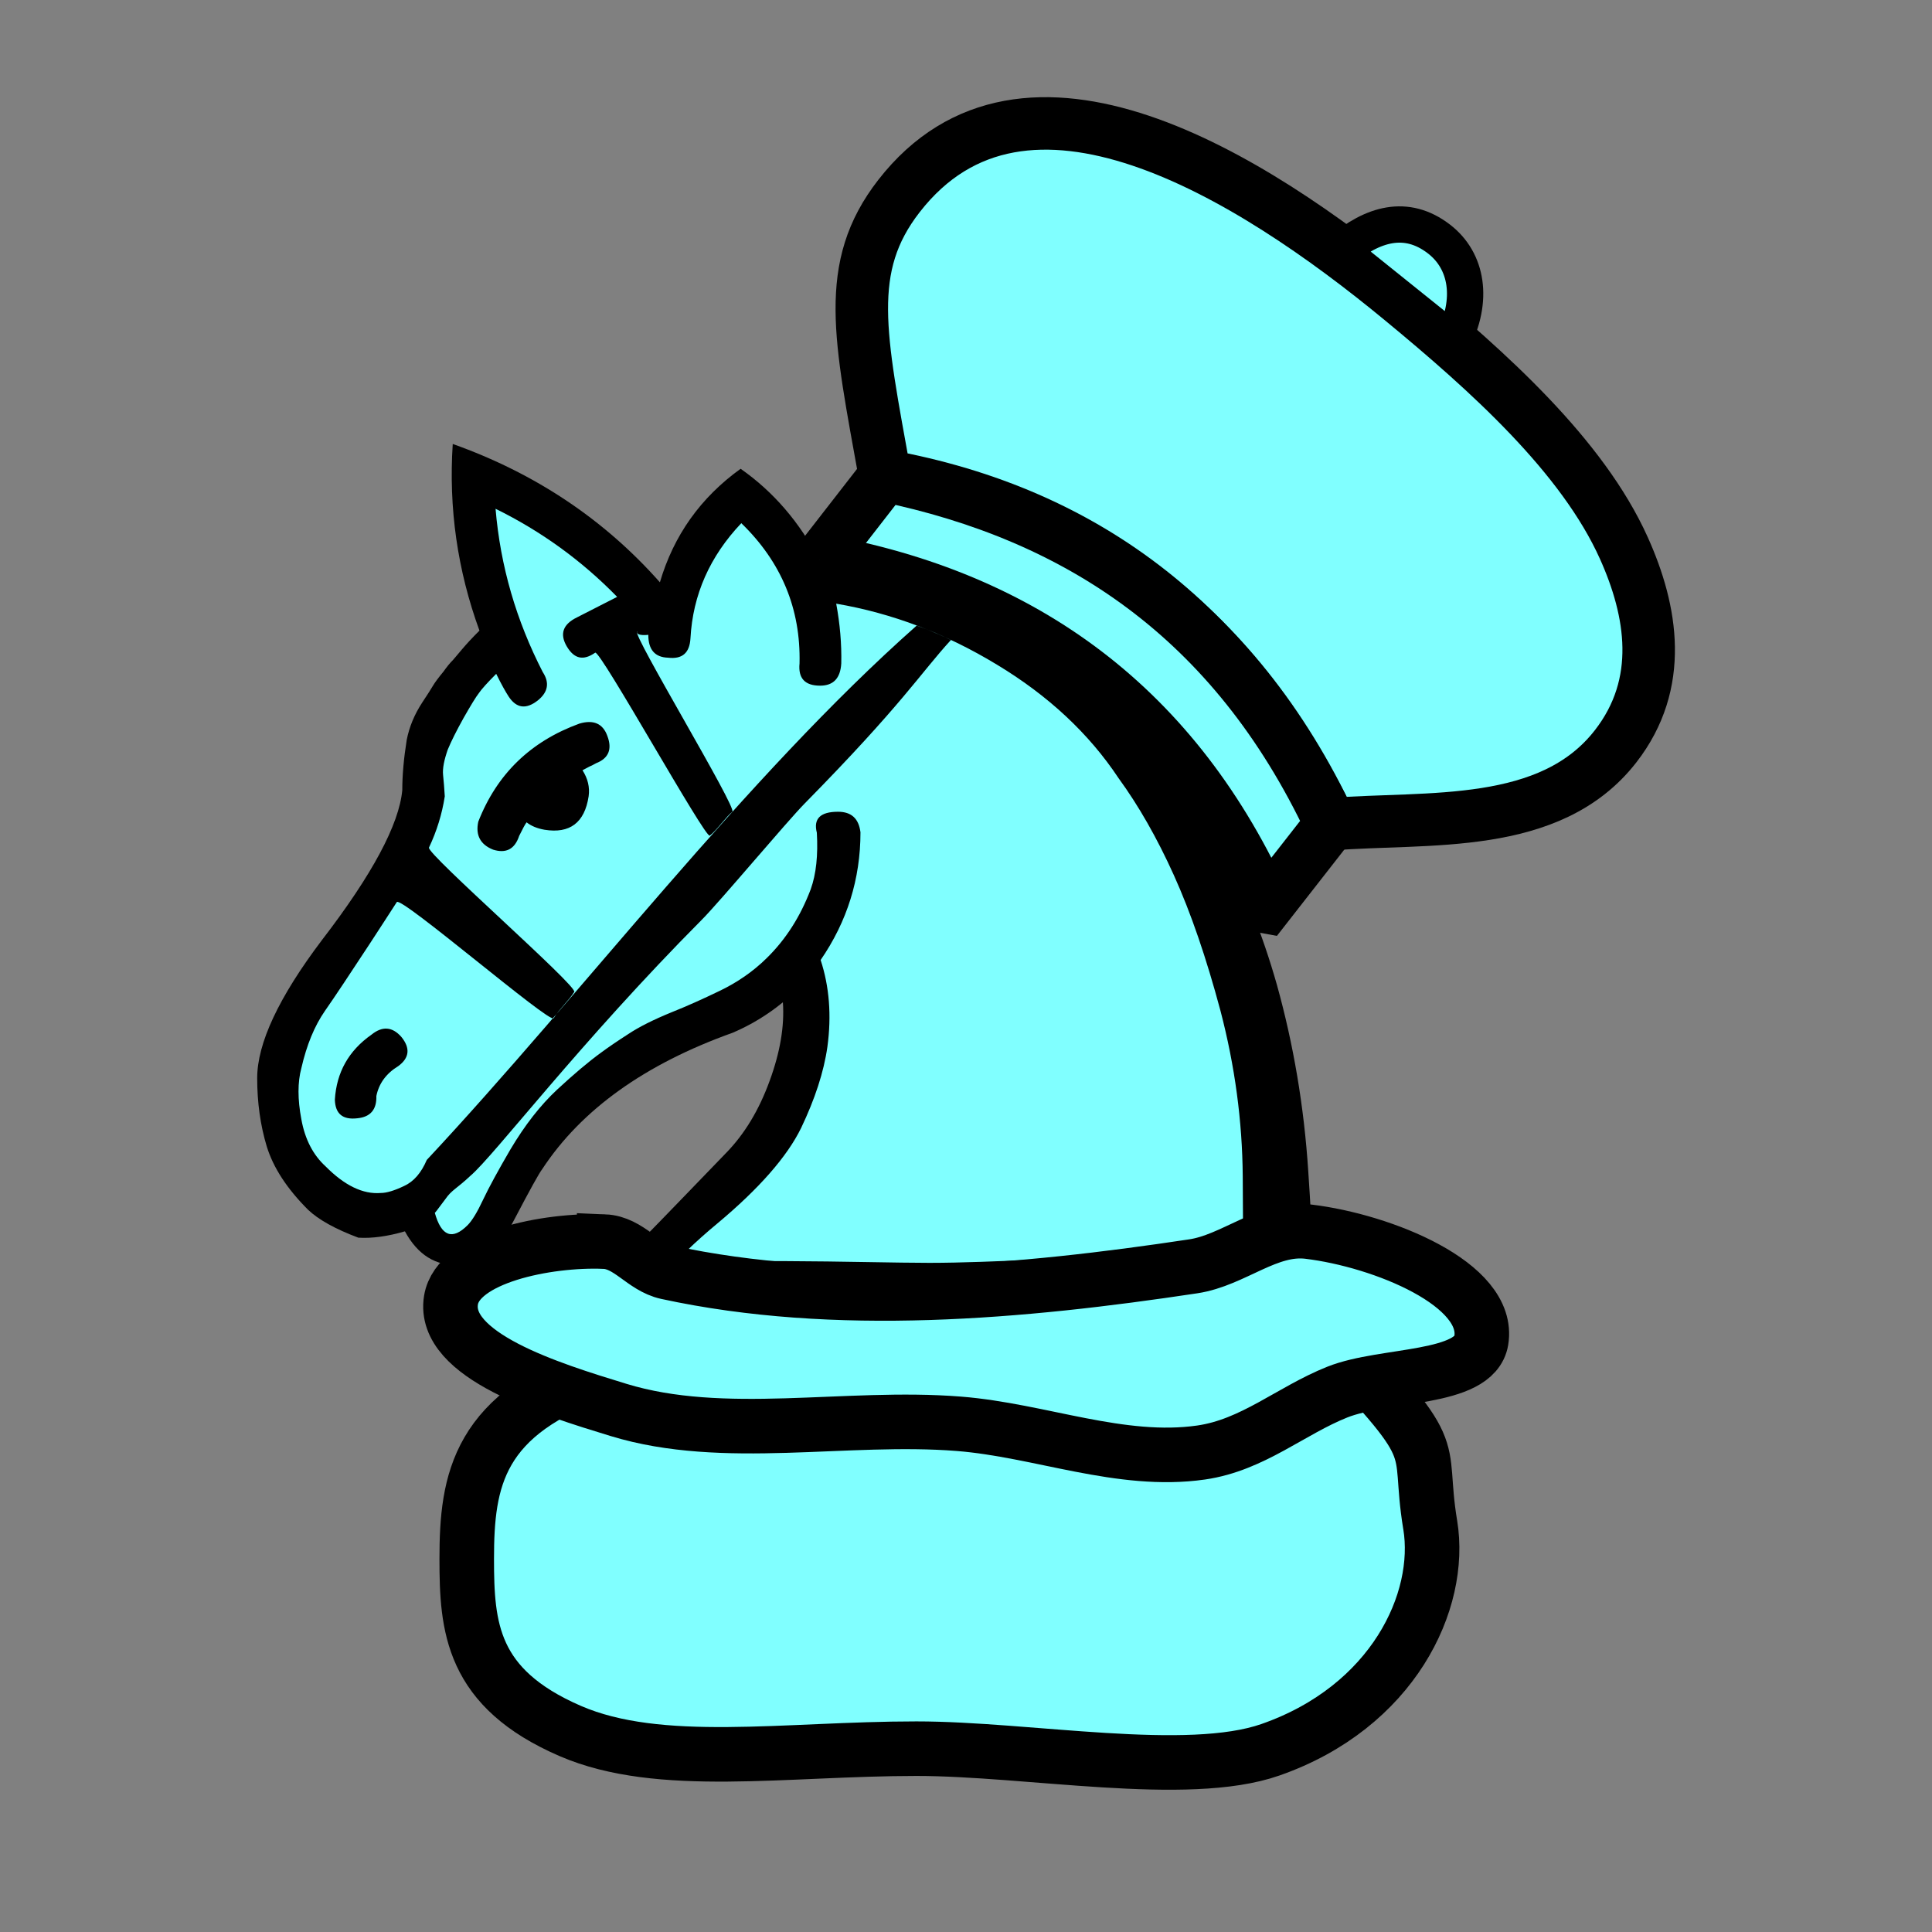 <?xml version="1.0" encoding="UTF-8" standalone="no"?>
<svg
   xmlns:dc="http://purl.org/dc/elements/1.1/"
   xmlns:cc="http://creativecommons.org/ns#"
   xmlns:rdf="http://www.w3.org/1999/02/22-rdf-syntax-ns#"
   xmlns:svg="http://www.w3.org/2000/svg"
   xmlns="http://www.w3.org/2000/svg"
   xmlns:sodipodi="http://sodipodi.sourceforge.net/DTD/sodipodi-0.dtd"
   xmlns:inkscape="http://www.inkscape.org/namespaces/inkscape"
   width="177.17"
   height="177.17"
   shape-rendering="geometricPrecision"
   image-rendering="optimizeQuality"
   fill-rule="evenodd"
   clip-rule="evenodd"
   viewBox="0 0 50 50"
   version="1.1"
   id="svg1190"
   sodipodi:docname="WhiteColonel.svg"
   inkscape:version="1.0.1 (3bc2e813f5, 2020-09-07)"
   inkscape:export-filename="D:\Pictures\Chess Variants\Chess\pieces\WhitePrince.png"
   inkscape:export-xdpi="198.53"
   inkscape:export-ydpi="198.53">
  <rect x="0" y="0" width="50" height="50" fill="#808080" stroke="none"/>
  <sodipodi:namedview
     pagecolor="#ffffff"
     bordercolor="#666666"
     borderopacity="1"
     objecttolerance="10"
     gridtolerance="10"
     guidetolerance="10"
     inkscape:pageopacity="0"
     inkscape:pageshadow="2"
     inkscape:window-width="3360"
     inkscape:window-height="1780"
     id="namedview1192"
     showgrid="false"
     inkscape:zoom="1.692235"
     inkscape:cx="-202.31381"
     inkscape:cy="228.82792"
     inkscape:window-x="6708"
     inkscape:window-y="1085"
     inkscape:window-maximized="1"
     inkscape:current-layer="svg1190"
     inkscape:document-rotation="0" />
  <defs
     id="defs1184">
    <linearGradient
       id="0"
       x1="21.405"
       x2="77.64"
       gradientUnits="userSpaceOnUse"
       gradientTransform="matrix(0.647,0,0,0.647,4.26,8.417)">
      <stop
         stop-color="#fff"
         id="stop1179" />
      <stop
         offset="1"
         stop-color="#fff"
         stop-opacity="0"
         id="stop1181" />
    </linearGradient>
    <linearGradient
       id="0-0"
       x1="21.253"
       y1="37.22"
       x2="77.64"
       y2="37.35"
       gradientUnits="userSpaceOnUse">
      <stop
         stop-color="#fff"
         id="stop1423" />
      <stop
         offset="1"
         stop-color="#fff"
         stop-opacity="0"
         id="stop1425" />
    </linearGradient>
  </defs>
  <g
     id="g5409"
     transform="matrix(0.555,0,0,0.555,-7.88,-7.224)">
    <g
       id="g8639"
       transform="translate(1.351,1.628)">
      <g
         id="g8645"
         transform="rotate(37.852,61.49,27.611)">
        <path
           sodipodi:nodetypes="cssssccc"
           inkscape:connector-curvature="0"
           id="path4760"
           d="m 59.324,36.845 c -4.924,-4.423 -7.488,-6.502 -7.488,-10.698 0,-9.537 12.337,-10.823 21.466,-10.555 5.225,0.153 11.124,0.559 15.298,2.774 2.842,1.508 5.367,3.823 5.367,7.532 0,4.979 -4.865,7.931 -8.255,11.017 -9.05,-4.451 -17.738,-4.59 -26.387,-0.071 z"
           style="fill:#80ffff;fill-opacity:1;stroke:#000000;stroke-width:2.448;stroke-linecap:butt;stroke-linejoin:miter;stroke-miterlimit:4;stroke-dasharray:none;stroke-opacity:1" />
        <path
           sodipodi:nodetypes="cccccc"
           inkscape:connector-curvature="0"
           id="path5347"
           d="m 59.324,36.845 v 4.984 c 8.612,4.714 17.406,4.683 26.375,0 l 0.012,-4.913 v 0 C 76.185,32.072 67.507,32.828 59.324,36.845 Z"
           style="fill:#80ffff;fill-opacity:1;stroke:#000000;stroke-width:2.448;stroke-linecap:butt;stroke-linejoin:miter;stroke-miterlimit:4;stroke-dasharray:none;stroke-opacity:1" />
        <path
           sodipodi:nodetypes="ccc"
           inkscape:connector-curvature="0"
           id="path5353"
           d="m 59.324,41.829 c 8.607,-4.521 17.388,-4.796 26.375,0 v 0"
           style="fill:#80ffff;stroke:#000000;stroke-width:2.448;stroke-linecap:butt;stroke-linejoin:miter;stroke-miterlimit:4;stroke-dasharray:none;stroke-opacity:1;fill-opacity:1" />
        <path
           sodipodi:nodetypes="cscc"
           inkscape:connector-curvature="0"
           id="path5355"
           d="m 69.665,15.521 c 0.403,-1.901 1.356,-3.236 3.281,-3.245 1.682,-0.008 3.027,1.263 3.423,3.352 z"
           style="fill:#80ffff;fill-opacity:1;stroke:#000000;stroke-width:1.693;stroke-linecap:butt;stroke-linejoin:miter;stroke-miterlimit:4;stroke-dasharray:none;stroke-opacity:1" />
      </g>
    </g>
  </g>
  <path
     d="m 21.211,14.5 c 1.683,0.109 3.237,0.543 4.676,1.308 1.431,0.756 2.653,1.732 3.662,2.922 0.707,0.833 1.371,1.842 1.996,3.021 0.631,1.173 1.129,2.423 1.502,3.739 0.427,1.535 0.702,3.141 0.811,4.83 0.115,1.683 0.17,3.244 0.17,4.681 v 3.498 c 0,0 -0.833,0 -2.5,0 -1.661,0 -3.821,0 -6.481,0 H 14.275 c -0.098,0 -0.142,-0.263 -0.137,-0.784 0.005,-0.526 0.038,-0.949 0.104,-1.272 0.038,-0.258 0.142,-0.62 0.302,-1.091 0.164,-0.471 0.427,-1.042 0.806,-1.716 0.17,-0.345 0.576,-0.844 1.217,-1.502 0.647,-0.658 1.382,-1.425 2.22,-2.291 0.482,-0.493 0.855,-1.113 1.129,-1.864 0.274,-0.745 0.389,-1.425 0.345,-2.04 -0.395,0.324 -0.828,0.587 -1.301,0.789 -2.269,0.811 -3.917,1.99 -4.928,3.53 -0.077,0.098 -0.318,0.532 -0.724,1.308 -0.214,0.406 -0.4,0.685 -0.548,0.833 -0.203,0.203 -0.499,0.318 -0.883,0.34 -0.598,0.027 -1.064,-0.258 -1.398,-0.872 -0.449,0.131 -0.85,0.186 -1.206,0.164 C 8.676,31.807 8.242,31.565 7.972,31.308 7.423,30.759 7.072,30.217 6.903,29.668 6.738,29.12 6.656,28.533 6.656,27.903 c 0,-0.899 0.554,-2.089 1.672,-3.569 1.308,-1.7 2.001,-2.999 2.083,-3.885 0,-0.384 0.038,-0.817 0.115,-1.301 0.066,-0.335 0.197,-0.654 0.4,-0.965 0.142,-0.214 0.236,-0.362 0.28,-0.438 0.049,-0.082 0.137,-0.203 0.269,-0.362 0.093,-0.131 0.175,-0.231 0.242,-0.296 0.06,-0.071 0.142,-0.164 0.242,-0.285 0.115,-0.137 0.263,-0.296 0.449,-0.482 -0.57,-1.562 -0.8,-3.174 -0.691,-4.83 2.127,0.756 3.917,1.949 5.361,3.58 0.356,-1.211 1.053,-2.193 2.089,-2.938 0.855,0.598 1.535,1.393 2.04,2.374"
     id="path1186"
     inkscape:connector-curvature="0"
     style="fill:#000000;stroke-width:0.647" />
  <path
     d="m 32.086,37.355 c -0.011,0 0,-0.291 0.027,-0.872 0.033,-0.587 0.049,-1.217 0.049,-1.891 0.011,-1.338 0.011,-2.719 0,-4.15 -0.011,-1.431 -0.203,-2.856 -0.576,-4.282 -0.367,-1.371 -0.767,-2.538 -1.206,-3.509 -0.438,-0.971 -0.916,-1.804 -1.431,-2.511 -0.767,-1.156 -1.82,-2.138 -3.147,-2.938 -1.327,-0.806 -2.714,-1.332 -4.161,-1.579 0.098,0.526 0.142,1.042 0.131,1.546 -0.022,0.384 -0.203,0.576 -0.548,0.576 -0.395,0 -0.57,-0.192 -0.532,-0.576 0.033,-1.414 -0.471,-2.626 -1.507,-3.629 -0.811,0.855 -1.255,1.847 -1.316,2.982 -0.022,0.378 -0.214,0.543 -0.581,0.499 -0.34,-0.011 -0.51,-0.208 -0.51,-0.592 0,0 -0.319,0.043 -0.292,-0.089 -0.146,0.048 2.596,4.57 2.467,4.669 -0.155,0.119 -0.418,0.495 -0.584,0.617 -0.115,0.085 -2.833,-4.806 -2.965,-4.735 -0.307,0.214 -0.541,0.162 -0.732,-0.156 -0.192,-0.323 -0.109,-0.576 0.258,-0.756 0.46,-0.236 0.806,-0.411 1.042,-0.532 -0.921,-0.943 -1.968,-1.7 -3.147,-2.28 0.126,1.491 0.537,2.894 1.222,4.227 0.181,0.274 0.137,0.521 -0.131,0.735 -0.302,0.236 -0.554,0.203 -0.756,-0.109 -0.071,-0.109 -0.181,-0.302 -0.318,-0.581 -0.225,0.225 -0.378,0.395 -0.449,0.499 -0.076,0.098 -0.208,0.313 -0.395,0.642 -0.186,0.334 -0.323,0.609 -0.411,0.822 -0.093,0.269 -0.137,0.482 -0.12,0.654 0.016,0.164 0.033,0.345 0.044,0.554 -0.072,0.462 -0.209,0.903 -0.409,1.325 -0.073,0.155 3.849,3.585 3.759,3.735 -0.132,0.215 -0.373,0.428 -0.533,0.682 -0.095,0.151 -3.954,-3.171 -4.059,-3.006 -0.172,0.269 -0.506,0.78 -0.705,1.086 -0.504,0.767 -0.888,1.349 -1.156,1.732 -0.269,0.389 -0.471,0.877 -0.609,1.48 -0.098,0.362 -0.098,0.806 0,1.322 0.093,0.521 0.307,0.927 0.625,1.217 0.493,0.499 0.971,0.729 1.431,0.691 0.148,0 0.351,-0.06 0.603,-0.181 0.252,-0.115 0.444,-0.34 0.587,-0.674 4.048,-4.332 8.237,-9.897 12.679,-13.829 0.459,0.17 0.547,0.211 0.886,0.373 -0.789,0.861 -1.253,1.659 -3.785,4.231 -0.46,0.467 -2.197,2.542 -2.662,3.009 -3.145,3.163 -5.377,6.107 -5.985,6.623 -0.349,0.331 -0.492,0.371 -0.652,0.607 -0.208,0.28 -0.296,0.395 -0.274,0.351 0.17,0.614 0.455,0.718 0.85,0.323 0.115,-0.115 0.252,-0.34 0.4,-0.658 0.153,-0.323 0.389,-0.756 0.707,-1.301 0.378,-0.636 0.778,-1.146 1.206,-1.546 0.427,-0.395 0.806,-0.718 1.14,-0.96 0.192,-0.142 0.427,-0.302 0.707,-0.482 0.28,-0.186 0.654,-0.373 1.124,-0.565 0.373,-0.148 0.789,-0.334 1.244,-0.554 0.455,-0.219 0.861,-0.499 1.211,-0.844 0.493,-0.482 0.872,-1.074 1.14,-1.782 0.142,-0.395 0.192,-0.883 0.159,-1.464 -0.093,-0.362 0.088,-0.543 0.548,-0.543 0.345,0 0.537,0.175 0.581,0.532 0,1.206 -0.345,2.308 -1.031,3.305 0.225,0.685 0.285,1.436 0.175,2.247 -0.093,0.654 -0.324,1.354 -0.68,2.1 -0.362,0.74 -1.085,1.568 -2.176,2.478 -2.22,1.842 -3.27,3.739 -3.147,5.685 h 2.736 5.148 8.788 M 10.305,27.592 c -0.313,0.192 -0.499,0.449 -0.565,0.773 0.011,0.351 -0.153,0.543 -0.493,0.576 -0.378,0.044 -0.57,-0.115 -0.581,-0.482 0.044,-0.707 0.356,-1.266 0.949,-1.683 0.28,-0.225 0.537,-0.208 0.773,0.06 0.236,0.291 0.208,0.543 -0.082,0.756 m 4.769,-7.658 c 0.137,0.214 0.192,0.438 0.159,0.674 -0.104,0.685 -0.488,0.971 -1.14,0.866 -0.192,-0.033 -0.345,-0.098 -0.466,-0.192 -0.038,0.049 -0.104,0.17 -0.192,0.351 -0.115,0.345 -0.34,0.46 -0.674,0.356 -0.329,-0.131 -0.46,-0.373 -0.384,-0.724 0.482,-1.233 1.354,-2.078 2.616,-2.538 0.367,-0.109 0.609,0 0.724,0.318 0.131,0.345 0.033,0.581 -0.291,0.707 -0.06,0.033 -0.12,0.066 -0.175,0.088 -0.055,0.027 -0.109,0.06 -0.175,0.093"
     id="path1188"
     style="fill:#80ffff;stroke-width:0.647;fill-opacity:1"
     inkscape:connector-curvature="0"
     sodipodi:nodetypes="ccccccccccsccccccssccccccccccccccscssccccccccccssccccccccccscccscccccccccccccccccccccccccccc" />
  <g
     id="g9682"
     style="fill:#00ffff"
     transform="matrix(0.683,0,0,0.683,7.268,13.328)">
    <path
       id="path9675"
       style="fill:#80ffff;fill-opacity:1;stroke:#000000;stroke-width:2.067;stroke-linecap:square;stroke-linejoin:round;stroke-miterlimit:4;stroke-dasharray:none"
       d="m 43.552,38.265 c 0.477,2.899 -1.417,6.902 -6.056,8.523 -3.162,1.105 -9.166,-0.042 -13.413,-0.042 -4.966,0 -9.735,0.794 -13.117,-0.67 -3.753,-1.625 -3.922,-3.938 -3.922,-6.521 -1e-6,-2.988 0.414,-5.54 5.234,-7.153 1.245,-0.417 0.221,-2.596 1.665,-2.863 2.156,-0.399 8.176,-0.168 10.635,-0.168 5.004,0 12.464,-1.011 14.78,1.378 4.891,5.043 3.647,4.199 4.193,7.515 z"
       sodipodi:nodetypes="sssssssssss" />
    <path
       style="fill:#80ffff;fill-opacity:1;stroke:#000000;stroke-width:2.067;stroke-linecap:butt;stroke-linejoin:miter;stroke-miterlimit:4;stroke-dasharray:none;stroke-opacity:1"
       d="m 12.252,27.532 c -2.164,-0.087 -5.536,0.587 -5.804,2.214 -0.346,2.103 3.752,3.371 6.349,4.165 3.991,1.22 8.615,0.185 12.897,0.525 3.079,0.245 6.135,1.525 9.177,1.088 1.959,-0.281 3.396,-1.585 5.159,-2.289 1.779,-0.711 5.202,-0.442 5.456,-1.951 0.359,-2.132 -3.742,-3.79 -6.548,-4.128 -1.546,-0.187 -2.829,1.082 -4.365,1.313 -6.519,0.983 -13.55,1.611 -19.94,0.225 -0.908,-0.197 -1.438,-1.125 -2.381,-1.163 z"
       id="path9678"
       sodipodi:nodetypes="sssssssssss" />
  </g>
</svg>

